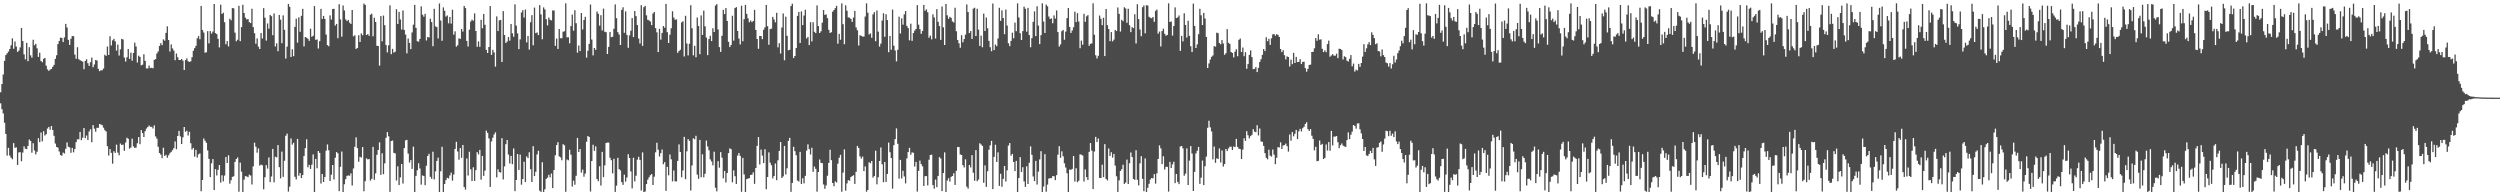 <?xml version="1.0" encoding="UTF-8"?>
<svg xmlns="http://www.w3.org/2000/svg" width="1920" height="150">
  <path d="M0 70.861h1v8.503H0zM1 64.584h1v19.306H1zM2 57.165h1v29.943H2zM3 46.727h1v47.592H3zM4 42.303h1v60.572H4zM5 40.982h1v78.524H5zM6 39.567h1v73.977H6zM7 37.631h1v81.847H7zM8 34.826h1v86.335H8zM9 29.421h1v92.896H9zM10 37.450h1v72.459H10zM11 31.866h1v81.642H11zM12 35.738h1v77.423H12zM13 39.822h1v86.865H13zM14 38.867h1v78.241H14zM15 36.417h1v80.400H15zM16 21.497h1v102.378H16zM17 31.496h1v85.678H17zM18 41.770h1v70.677H18zM19 45.590h1v68.696H19zM20 32.940h1v81.576H20zM21 46.994h1v65.093H21zM22 36.264h1v70.889H22zM23 42.496h1v65.718H23zM24 44.245h1v73.035H24zM25 30.523h1v79.458H25zM26 34.788h1v80.747H26zM27 33.669h1v84.908H27zM28 37.140h1v79.367H28zM29 43.656h1v62.500H29zM30 40.511h1v68.633H30zM31 46.830h1v54.978H31zM32 47.806h1v60.760H32zM33 45.176h1v55.604H33zM34 44.474h1v59.610H34zM35 50.441h1v52.626H35zM36 53.310h1v45.410H36zM37 54.441h1v43.059H37zM38 53.471h1v46.110H38zM39 52.922h1v43.833H39zM40 51.346h1v48.495H40zM41 49.840h1v54.443H41zM42 45.202h1v65.051H42zM43 42.444h1v70.387H43zM44 33.822h1v79.598H44zM45 31.443h1v84.895H45zM46 28.890h1v90.207H46zM47 29.128h1v90.453H47zM48 32.329h1v84.853H48zM49 28.728h1v89.175H49zM50 18.325h1v95.929H50zM51 21.110h1v88.265H51zM52 30.624h1v82.053H52zM53 34.500h1v78.723H53zM54 29.809h1v87.527H54zM55 27.690h1v85.898H55zM56 27.814h1v89.172H56zM57 41.992h1v72.503H57zM58 45.157h1v63.990H58zM59 36.274h1v70.710H59zM60 45.452h1v61.549H60zM61 46.254h1v55.055H61zM62 46.799h1v60.852H62zM63 47.380h1v58.421H63zM64 53.147h1v45.217H64zM65 46.794h1v59.274H65zM66 45.501h1v58.610H66zM67 48.599h1v58.937H67zM68 50.614h1v50.400H68zM69 47.771h1v51.530H69zM70 44.167h1v65.075H70zM71 51.654h1v44.401H71zM72 49.515h1v49.301H72zM73 46.074h1v55.114H73zM74 46.507h1v51.656H74zM75 52.817h1v45.403H75zM76 54.618h1v40.593H76zM77 53.973h1v41.664H77zM78 53.968h1v42.181H78zM79 52.643h1v45.428H79zM80 42.022h1v57.985H80zM81 42.904h1v58.057H81zM82 35.698h1v76.591H82zM83 42.247h1v77.201H83zM84 27.854h1v86.605H84zM85 34.926h1v82.496H85zM86 30.989h1v94.710H86zM87 29.814h1v86.334H87zM88 31.776h1v85.665H88zM89 38.878h1v72.215H89zM90 34.255h1v82.927H90zM91 42.625h1v76.638H91zM92 37.903h1v72.332H92zM93 29.871h1v81.464H93zM94 30.284h1v80.770H94zM95 44.166h1v71.648H95zM96 47.246h1v62.204H96zM97 43.973h1v61.802H97zM98 37.657h1v68.954H98zM99 45.228h1v68.946H99zM100 40.457h1v72.860H100zM101 46.585h1v59.924H101zM102 40.651h1v71.770H102zM103 32.767h1v80.913H103zM104 35.675h1v77.638H104zM105 47.953h1v62.099H105zM106 42.746h1v62.529H106zM107 43.744h1v66.986H107zM108 50.155h1v49.778H108zM109 49.642h1v52.590H109zM110 41.672h1v63.588H110zM111 46.731h1v54.039H111zM112 52.539h1v46.187H112zM113 52.604h1v44.977H113zM114 50.351h1v46.053H114zM115 52.271h1v45.049H115zM116 52.006h1v45.421H116zM117 52.427h1v46.305H117zM118 45.969h1v50.357H118zM119 45.400h1v59.335H119zM120 41.077h1v65.407H120zM121 39.454h1v73.266H121zM122 35.287h1v82.239H122zM123 33.190h1v85.524H123zM124 34.638h1v86.882H124zM125 30.270h1v83.192H125zM126 31.231h1v88.534H126zM127 25.223h1v93.683H127zM128 20.214h1v100.911H128zM129 30.704h1v88.615H129zM130 39.574h1v78.117H130zM131 34.116h1v82.500H131zM132 37.176h1v78.193H132zM133 38.834h1v74.969H133zM134 46.233h1v62.416H134zM135 41.047h1v73.520H135zM136 43.950h1v60.497H136zM137 46.101h1v54.467H137zM138 46.091h1v58.639H138zM139 45.301h1v65.291H139zM140 46.593h1v58.881H140zM141 53.777h1v43.767H141zM142 46.125h1v55.035H142zM143 44.778h1v55.614H143zM144 46.983h1v57.133H144zM145 47.541h1v53.697H145zM146 47.090h1v62.933H146zM147 43.937h1v70.883H147zM148 38.995h1v74.583H148zM149 36.963h1v83.342H149zM150 35.220h1v79.896H150zM151 29.423h1v91.588H151zM152 27.740h1v90.771H152zM153 30.136h1v87.687H153zM154 4.576h1v142.339H154zM155 23.003h1v115.259H155zM156 24.960h1v81.410H156zM157 40.456h1v67.623H157zM158 40.159h1v69.505H158zM159 23.905h1v91.608H159zM160 33.351h1v88.670H160zM161 23.868h1v112.119H161zM162 25.794h1v99.621H162zM163 24.290h1v97.860H163zM164 3.072h1v142.916H164zM165 25.422h1v104.452H165zM166 26.167h1v108.595H166zM167 29.795h1v100.630H167zM168 36.397h1v90.338H168zM169 3.571h1v136.676H169zM170 10.683h1v123.930H170zM171 9.787h1v129.489H171zM172 17.030h1v117.807H172zM173 34.010h1v86.640H173zM174 31.606h1v93.593H174zM175 35.646h1v83.629H175zM176 14.410h1v126.638H176zM177 15.564h1v122.858H177zM178 6.189h1v129.638H178zM179 6.395h1v128.972H179zM180 25.080h1v99.281H180zM181 31.680h1v90.416H181zM182 30.510h1v90.437H182zM183 4.465h1v142.787H183zM184 31.611h1v93.249H184zM185 20.847h1v110.969H185zM186 3.708h1v143.741H186zM187 9.982h1v127.969H187zM188 13.554h1v121.715H188zM189 14.971h1v120.580H189zM190 14.638h1v121.395H190zM191 17.003h1v117.147H191zM192 17.705h1v117.115H192zM193 6.704h1v134.943H193zM194 20.845h1v106.888H194zM195 25.511h1v84.085H195zM196 33.574h1v79.111H196zM197 29.474h1v87.770H197zM198 35.775h1v78.265H198zM199 37.626h1v89.552H199zM200 25.388h1v101.038H200zM201 29.602h1v97.331H201zM202 6.226h1v139.164H202zM203 13.586h1v122.538H203zM204 31.201h1v95.600H204zM205 18.036h1v111.450H205zM206 22.000h1v98.950H206zM207 11.453h1v128.404H207zM208 12.420h1v123.123H208zM209 27.036h1v87.327H209zM210 10.333h1v129.682H210zM211 35.669h1v84.693H211zM212 33.261h1v87.643H212zM213 39.333h1v72.075H213zM214 11.472h1v116.951H214zM215 15.108h1v121.888H215zM216 33.190h1v83.227H216zM217 11.812h1v124.016H217zM218 22.901h1v100.518H218zM219 44.963h1v59.347H219zM220 35.831h1v66.807H220zM221 3.012h1v144.152H221zM222 5.230h1v138.121H222zM223 43.782h1v62.553H223zM224 37.821h1v73.238H224zM225 43.137h1v66.488H225zM226 20.646h1v115.088H226zM227 14.330h1v123.472H227zM228 32.764h1v73.934H228zM229 13.307h1v121.660H229zM230 24.426h1v108.497H230zM231 12.155h1v124.561H231zM232 6.742h1v127.696H232zM233 35.616h1v84.260H233zM234 28.403h1v85.366H234zM235 28.912h1v78.083H235zM236 29.801h1v98.705H236zM237 31.370h1v95.269H237zM238 21.997h1v107.734H238zM239 28.287h1v98.241H239zM240 27.426h1v91.142H240zM241 4.682h1v142.754H241zM242 30.592h1v91.461H242zM243 30.287h1v98.953H243zM244 37.262h1v78.687H244zM245 31.615h1v85.844H245zM246 6.789h1v134.140H246zM247 14.535h1v119.086H247zM248 12.237h1v127.560H248zM249 14.550h1v121.424H249zM250 26.501h1v89.232H250zM251 34.649h1v76.303H251zM252 35.517h1v79.907H252zM253 11.823h1v127.165H253zM254 14.989h1v119.156H254zM255 6.897h1v119.821H255zM256 6.751h1v131.077H256zM257 19.620h1v101.536H257zM258 18.365h1v98.404H258zM259 29.337h1v88.413H259zM260 3.250h1v143.542H260zM261 14.894h1v113.217H261zM262 28.175h1v88.226H262zM263 4.187h1v143.264H263zM264 8.029h1v133.481H264zM265 14.903h1v122.658H265zM266 16.165h1v118.894H266zM267 15.317h1v119.394H267zM268 17.367h1v117.596H268zM269 18.394h1v114.746H269zM270 7.701h1v134.803H270zM271 27.888h1v101.513H271zM272 27.100h1v85.647H272zM273 37.606h1v67.880H273zM274 36.815h1v76.934H274zM275 27.068h1v97.151H275zM276 32.196h1v88.242H276zM277 25.630h1v95.357H277zM278 27.108h1v85.831H278zM279 2.760h1v144.122H279zM280 3.798h1v135.372H280zM281 26.897h1v94.765H281zM282 26.172h1v96.296H282zM283 27.522h1v94.648H283zM284 11.324h1v127.389H284zM285 10.570h1v126.817H285zM286 27.869h1v84.940H286zM287 13.589h1v124.488H287zM288 16.884h1v116.307H288zM289 35.181h1v83.726H289zM290 35.305h1v79.888H290zM291 50.427h1v58.894H291zM292 12.359h1v121.917H292zM293 31.742h1v86.033H293zM294 11.932h1v121.871H294zM295 19.364h1v106.107H295zM296 34.616h1v71.219H296zM297 40.259h1v61.239H297zM298 34.819h1v69.890H298zM299 4.084h1v143.246H299zM300 41.649h1v66.702H300zM301 37.534h1v70.382H301zM302 40.402h1v76.993H302zM303 39.695h1v78.111H303zM304 7.064h1v131.579H304zM305 18.455h1v109.304H305zM306 9.102h1v133.005H306zM307 14.962h1v121.295H307zM308 22.657h1v103.281H308zM309 8.046h1v132.932H309zM310 22.973h1v90.808H310zM311 26.547h1v81.301H311zM312 40.948h1v66.456H312zM313 29.577h1v88.364H313zM314 32.941h1v91.933H314zM315 37.716h1v85.205H315zM316 24.919h1v104.756H316zM317 18.942h1v93.721H317zM318 3.731h1v143.710H318zM319 21.380h1v113.664H319zM320 31.618h1v99.157H320zM321 32.019h1v93.304H321zM322 29.889h1v99.497H322zM323 4.844h1v136.922H323zM324 11.293h1v123.429H324zM325 12.802h1v122.403H325zM326 10.602h1v131.641H326zM327 31.095h1v96.187H327zM328 28.434h1v91.387H328zM329 28.825h1v89.298H329zM330 14.358h1v121.445H330zM331 16.967h1v120.376H331zM332 35.459h1v81.047H332zM333 6.742h1v131.068H333zM334 20.264h1v111.370H334zM335 20.853h1v102.736H335zM336 29.542h1v91.503H336zM337 2.655h1v144.796H337zM338 15.781h1v115.783H338zM339 31.328h1v81.434H339zM340 5.699h1v141.752H340zM341 8.221h1v133.100H341zM342 12.745h1v125.550H342zM343 11.869h1v124.670H343zM344 17.916h1v119.122H344zM345 13.030h1v121.691H345zM346 18.112h1v114.434H346zM347 7.484h1v131.288H347zM348 26.584h1v107.465H348zM349 24.075h1v90.304H349zM350 35.820h1v73.079H350zM351 34.739h1v81.581H351zM352 29.428h1v93.219H352zM353 29.904h1v83.801H353zM354 22.286h1v98.893H354zM355 24.232h1v87.143H355zM356 4.538h1v139.131H356zM357 6.189h1v139.418H357zM358 31.442h1v90.265H358zM359 35.709h1v99.106H359zM360 22.802h1v93.719H360zM361 16.517h1v113.460H361zM362 15.115h1v123.921H362zM363 15.943h1v112.540H363zM364 10.307h1v128.665H364zM365 23.815h1v106.869H365zM366 35.963h1v80.856H366zM367 31.782h1v86.812H367zM368 35.948h1v79.199H368zM369 15.195h1v122.774H369zM370 21.726h1v98.007H370zM371 10.682h1v124.398H371zM372 18.993h1v112.023H372zM373 38.300h1v62.039H373zM374 40.702h1v61.325H374zM375 36.085h1v70.223H375zM376 4.672h1v138.915H376zM377 42.155h1v66.431H377zM378 38.222h1v67.560H378zM379 40.217h1v63.040H379zM380 51.153h1v50.551H380zM381 12.572h1v123.680H381zM382 23.868h1v106.172H382zM383 15.612h1v116.589H383zM384 15.287h1v117.230H384zM385 47.600h1v58.548H385zM386 8.566h1v129.254H386zM387 26.907h1v100.903H387zM388 32.986h1v77.768H388zM389 31.903h1v75.623H389zM390 28.454h1v90.209H390zM391 31.212h1v94.317H391zM392 18.416h1v101.352H392zM393 25.589h1v100.494H393zM394 28.272h1v85.741H394zM395 3.322h1v143.481H395zM396 19.686h1v118.548H396zM397 25.631h1v92.634H397zM398 37.745h1v92.778H398zM399 30.263h1v88.472H399zM400 9.555h1v132.250H400zM401 7.783h1v129.758H401zM402 13.482h1v110.727H402zM403 7.305h1v132.500H403zM404 32.549h1v87.579H404zM405 27.618h1v93.786H405zM406 38.113h1v78.852H406zM407 17.119h1v112.852H407zM408 11.626h1v128.222H408zM409 34.748h1v77.509H409zM410 5.863h1v129.346H410zM411 25.448h1v106.489H411zM412 24.927h1v93.691H412zM413 26.950h1v88.874H413zM414 3.919h1v142.497H414zM415 11.081h1v136.336H415zM416 30.136h1v94.507H416zM417 5.705h1v141.746H417zM418 7.282h1v138.074H418zM419 14.766h1v122.665H419zM420 19.493h1v116.887H420zM421 13.452h1v120.809H421zM422 15.201h1v121.063H422zM423 15.674h1v117.573H423zM424 7.994h1v136.500H424zM425 8.072h1v122.510H425zM426 35.229h1v83.998H426zM427 29.660h1v81.754H427zM428 37.572h1v71.656H428zM429 22.319h1v97.809H429zM430 29.329h1v91.565H430zM431 29.391h1v93.708H431zM432 24.373h1v86.356H432zM433 24.026h1v87.602H433zM434 2.576h1v144.734H434zM435 28.673h1v93.867H435zM436 28.604h1v94.510H436zM437 33.277h1v81.698H437zM438 20.021h1v98.820H438zM439 11.189h1v132.111H439zM440 23.580h1v115.177H440zM441 7.822h1v134.064H441zM442 17.800h1v117.219H442zM443 40.456h1v65.459H443zM444 34.951h1v81.797H444zM445 39.221h1v75.285H445zM446 10.009h1v122.560H446zM447 22.615h1v107.628H447zM448 15.336h1v120.351H448zM449 12.889h1v120.393H449zM450 44.264h1v64.610H450zM451 38.971h1v65.503H451zM452 33.676h1v71.529H452zM453 3.456h1v143.628H453zM454 30.356h1v93.342H454zM455 42.564h1v68.610H455zM456 36.874h1v79.009H456zM457 38.308h1v74.150H457zM458 8.806h1v128.722H458zM459 10.568h1v128.592H459zM460 19.720h1v107.996H460zM461 11.669h1v130.833H461zM462 23.387h1v93.264H462zM463 6.603h1v129.413H463zM464 24.348h1v102.609H464zM465 24.721h1v85.116H465zM466 41.494h1v67.953H466zM467 36.007h1v73.529H467zM468 24.597h1v96.542H468zM469 28.575h1v94.456H469zM470 28.217h1v104.977H470zM471 22.074h1v99.894H471zM472 3.388h1v144.005H472zM473 13.955h1v128.627H473zM474 24.672h1v96.553H474zM475 26.504h1v103.384H475zM476 34.543h1v96.323H476zM477 7.603h1v132.251H477zM478 5.574h1v136.379H478zM479 25.211h1v108.953H479zM480 8.747h1v130.701H480zM481 26.772h1v109.555H481zM482 36.686h1v81.757H482zM483 27.166h1v94.162H483zM484 23.628h1v108.020H484zM485 13.865h1v130.845H485zM486 28.474h1v92.689H486zM487 8.449h1v130.891H487zM488 12.412h1v122.569H488zM489 19.257h1v103.378H489zM490 29.602h1v90.839H490zM491 33.388h1v89.436H491zM492 3.988h1v142.355H492zM493 35.237h1v81.823H493zM494 5.524h1v141.928H494zM495 4.498h1v142.546H495zM496 11.782h1v129.606H496zM497 15.189h1v122.795H497zM498 15.665h1v120.543H498zM499 16.581h1v117.979H499zM500 19.305h1v114.361H500zM501 10.393h1v131.684H501zM502 9.188h1v126.532H502zM503 21.601h1v95.373H503zM504 24.806h1v84.825H504zM505 39.967h1v75.011H505zM506 22.103h1v98.132H506zM507 30.398h1v87.282H507zM508 25.304h1v89.561H508zM509 20.018h1v106.147H509zM510 21.280h1v103.229H510zM511 2.966h1v143.642H511zM512 24.704h1v103.466H512zM513 33.001h1v101.634H513zM514 26.649h1v91.974H514zM515 21.714h1v100.666H515zM516 8.668h1v130.635H516zM517 13.516h1v117.383H517zM518 15.193h1v124.028H518zM519 14.833h1v124.552H519zM520 40.538h1v83.068H520zM521 39.162h1v71.760H521zM522 38.264h1v78.477H522zM523 17.222h1v118.917H523zM524 16.309h1v114.608H524zM525 43.342h1v61.748H525zM526 12.145h1v125.464H526zM527 33.363h1v82.884H527zM528 42.527h1v64.288H528zM529 33.574h1v74.611H529zM530 3.978h1v142.374H530zM531 21.706h1v105.371H531zM532 42.490h1v63.728H532zM533 35.196h1v71.803H533zM534 43.962h1v60.348H534zM535 13.429h1v120.650H535zM536 20.034h1v117.287H536zM537 41.649h1v65.799H537zM538 11.844h1v124.307H538zM539 26.813h1v91.698H539zM540 8.125h1v128.056H540zM541 20.209h1v113.224H541zM542 28.832h1v79.108H542zM543 42.348h1v70.159H543zM544 30.028h1v85.370H544zM545 27.505h1v94.932H545zM546 31.527h1v92.486H546zM547 21.714h1v105.252H547zM548 24.570h1v91.897H548zM549 4.243h1v139.929H549zM550 3.162h1v143.769H550zM551 22.620h1v101.172H551zM552 36.173h1v92.585H552zM553 39.855h1v76.982H553zM554 27.520h1v93.547H554zM555 7.538h1v129.437H555zM556 10.822h1v120.481H556zM557 6.143h1v133.982H557zM558 16.053h1v116.843H558zM559 32.128h1v85.470H559zM560 36.137h1v77.833H560zM561 34.489h1v80.102H561zM562 12.069h1v127.973H562zM563 31.247h1v99.622H563zM564 6.175h1v129.168H564zM565 5.473h1v135.804H565zM566 23.782h1v95.705H566zM567 29.627h1v87.856H567zM568 34.087h1v85.636H568zM569 4.352h1v142.947H569zM570 31.706h1v89.542H570zM571 14.725h1v119.202H571zM572 3.728h1v143.723H572zM573 10.641h1v126.875H573zM574 14.075h1v123.111H574zM575 17.089h1v119.678H575zM576 15.761h1v118.637H576zM577 17.064h1v117.073H577zM578 16.142h1v116.283H578zM579 7.550h1v133.651H579zM580 23.015h1v106.032H580zM581 29.947h1v82.063H581zM582 37.465h1v67.815H582zM583 27.572h1v98.760H583zM584 27.645h1v87.265H584zM585 30.049h1v89.470H585zM586 22.840h1v102.373H586zM587 21.012h1v93.620H587zM588 3.809h1v141.524H588zM589 20.111h1v115.820H589zM590 34.349h1v82.685H590zM591 22.371h1v102.570H591zM592 21.951h1v104.990H592zM593 12.940h1v124.091H593zM594 14.939h1v120.232H594zM595 17.156h1v108.453H595zM596 9.839h1v128.541H596zM597 36.369h1v86.776H597zM598 33.173h1v82.736H598zM599 41.093h1v67.961H599zM600 21.139h1v115.582H600zM601 10.326h1v125.157H601zM602 46.276h1v65.780H602zM603 12.792h1v121.209H603zM604 27.518h1v101.732H604zM605 38.623h1v69.542H605zM606 38.259h1v67.609H606zM607 4.646h1v142.682H607zM608 2.808h1v137.697H608zM609 44.599h1v68.120H609zM610 42.996h1v73.141H610zM611 36.877h1v82.379H611zM612 12.195h1v126.430H612zM613 9.164h1v130.270H613zM614 33.025h1v83.624H614zM615 8.740h1v132.571H615zM616 19.303h1v117.590H616zM617 11.916h1v128.892H617zM618 7.465h1v127.596H618zM619 29.522h1v86.141H619zM620 28.353h1v82.481H620zM621 34.674h1v79.867H621zM622 17.028h1v101.669H622zM623 31.780h1v81.714H623zM624 17.107h1v114.865H624zM625 24.435h1v103.460H625zM626 25.452h1v104.258H626zM627 4.121h1v143.068H627zM628 20.019h1v112.085H628zM629 25.329h1v97.204H629zM630 24.038h1v100.972H630zM631 17.430h1v107.916H631zM632 7.678h1v133.979H632zM633 11.416h1v133.597H633zM634 11.053h1v131.342H634zM635 13.941h1v121.019H635zM636 22.896h1v102.228H636zM637 25.303h1v89.670H637zM638 24.714h1v98.289H638zM639 8.940h1v131.628H639zM640 7.743h1v135.288H640zM641 6.239h1v133.076H641zM642 4.469h1v135.727H642zM643 33.549h1v92.127H643zM644 26.011h1v95.148H644zM645 30.523h1v88.351H645zM646 2.604h1v144.666H646zM647 18.587h1v113.995H647zM648 33.941h1v80.780H648zM649 4.106h1v142.337H649zM650 8.228h1v132.640H650zM651 13.359h1v124.966H651zM652 13.573h1v125.211H652zM653 14.594h1v121.369H653zM654 16.803h1v118.402H654zM655 13.448h1v121.130H655zM656 8.349h1v132.914H656zM657 21.019h1v110.915H657zM658 23.258h1v88.824H658zM659 34.985h1v78.703H659zM660 27.053h1v93.067H660zM661 27.559h1v94.206H661zM662 28.106h1v92.148H662zM663 28.069h1v103.373H663zM664 12.723h1v115.070H664zM665 2.549h1v144.687H665zM666 9.751h1v136.154H666zM667 26.452h1v98.212H667zM668 25.663h1v99.715H668zM669 28.973h1v94.662H669zM670 11.036h1v125.409H670zM671 9.384h1v125.813H671zM672 31.648h1v84.101H672zM673 8.051h1v133.508H673zM674 24.310h1v111.848H674zM675 35.779h1v87.874H675zM676 33.504h1v79.768H676zM677 15.770h1v110.402H677zM678 10.178h1v129.786H678zM679 28.251h1v96.186H679zM680 10.888h1v128.833H680zM681 15.410h1v118.182H681zM682 40.077h1v69.462H682zM683 27.609h1v89.260H683zM684 38.214h1v83.140H684zM685 7.351h1v137.555H685zM686 35.081h1v76.430H686zM687 38.778h1v68.059H687zM688 47.176h1v51.422H688zM689 38.266h1v72.185H689zM690 12.826h1v124.401H690zM691 25.719h1v97.058H691zM692 14.105h1v122.952H692zM693 18.938h1v112.252H693zM694 11.017h1v124.527H694zM695 8.428h1v132.432H695zM696 19.881h1v101.703H696zM697 21.552h1v95.214H697zM698 30.987h1v82.590H698zM699 18.158h1v100.682H699zM700 31.391h1v85.617H700zM701 25.391h1v91.962H701zM702 23.527h1v104.369H702zM703 22.273h1v102.103H703zM704 3.934h1v143.209H704zM705 18.938h1v112.344H705zM706 22.436h1v100.884H706zM707 25.954h1v100.098H707zM708 23.805h1v103.913H708zM709 3.784h1v139.048H709zM710 8.264h1v127.079H710zM711 7.224h1v127.978H711zM712 9.434h1v132.952H712zM713 28.999h1v93.668H713zM714 27.353h1v91.685H714zM715 30.190h1v88.603H715zM716 11.004h1v131.117H716zM717 13.409h1v131.473H717zM718 29.594h1v108.330H718zM719 7.030h1v136.679H719zM720 16.763h1v118.375H720zM721 20.012h1v100.641H721zM722 30.602h1v91.136H722zM723 4.979h1v141.809H723zM724 21.011h1v111.903H724zM725 34.572h1v82.489H725zM726 2.998h1v144.453H726zM727 11.778h1v126.857H727zM728 14.434h1v122.414H728zM729 12.886h1v126.570H729zM730 13.744h1v122.087H730zM731 16.461h1v118.706H731zM732 17.235h1v115.821H732zM733 5.957h1v136.053H733zM734 23.999h1v107.185H734zM735 30.671h1v82.207H735zM736 33.280h1v79.670H736zM737 36.675h1v81.957H737zM738 27.041h1v91.982H738zM739 32.455h1v94.344H739zM740 30.012h1v98.603H740zM741 26.572h1v95.820H741zM742 3.430h1v139.948H742zM743 9.279h1v135.624H743zM744 25.409h1v101.304H744zM745 23.850h1v104.758H745zM746 29.881h1v89.262H746zM747 6.634h1v126.024H747zM748 5.919h1v132.931H748zM749 27.645h1v87.681H749zM750 6.712h1v132.425H750zM751 22.731h1v115.164H751zM752 35.270h1v74.754H752zM753 27.329h1v83.637H753zM754 36.313h1v75.740H754zM755 10.465h1v129.941H755zM756 23.821h1v103.185H756zM757 13.462h1v130.043H757zM758 21.694h1v109.827H758zM759 31.379h1v83.600H759zM760 36.273h1v75.360H760zM761 39.344h1v68.843H761zM762 2.706h1v142.556H762zM763 38.452h1v82.003H763zM764 34.189h1v76.978H764zM765 35.488h1v88.874H765zM766 29.564h1v87.412H766zM767 5.999h1v136.738H767zM768 16.045h1v117.450H768zM769 7.923h1v135.526H769zM770 13.841h1v123.553H770zM771 26.255h1v101.242H771zM772 7.329h1v132.082H772zM773 19.627h1v111.210H773zM774 33.239h1v78.575H774zM775 35.418h1v74.473H775zM776 31.393h1v88.174H776zM777 25.094h1v93.129H777zM778 29.384h1v95.022H778zM779 17.367h1v114.051H779zM780 23.949h1v99.598H780zM781 2.549h1v144.900H781zM782 13.414h1v123.304H782zM783 25.491h1v95.200H783zM784 30.726h1v101.300H784zM785 23.907h1v104.505H785zM786 5.056h1v134.261H786zM787 6.708h1v136.810H787zM788 24.302h1v103.457H788zM789 6.053h1v135.277H789zM790 26.951h1v98.008H790zM791 36.288h1v76.162H791zM792 29.288h1v89.631H792zM793 16.809h1v118.691H793zM794 8.741h1v130.337H794zM795 27.746h1v95.788H795zM796 4.815h1v136.896H796zM797 19.654h1v112.191H797zM798 33.892h1v88.521H798zM799 26.971h1v89.160H799zM800 2.550h1v144.899H800zM801 16.544h1v126.739H801zM802 25.354h1v93.013H802zM803 3.491h1v143.735H803zM804 4.805h1v136.976H804zM805 12.715h1v124.464H805zM806 14.617h1v122.175H806zM807 14.131h1v122.721H807zM808 17.859h1v117.352H808zM809 11.812h1v123.546H809zM810 14.304h1v124.023H810zM811 8.026h1v126.456H811zM812 24.630h1v94.145H812zM813 35.736h1v76.554H813zM814 34.121h1v87.075H814zM815 23.951h1v92.250H815zM816 23.010h1v97.046H816zM817 30.510h1v94.918H817zM818 24.246h1v104.398H818zM819 13.931h1v119.138H819zM820 6.163h1v141.285H820zM821 20.671h1v109.561H821zM822 25.295h1v105.109H822zM823 23.417h1v106.263H823zM824 20.937h1v98.846H824zM825 8.972h1v130.465H825zM826 16.967h1v112.261H826zM827 10.155h1v129.780H827zM828 16.552h1v122.252H828zM829 37.033h1v81.502H829zM830 31.189h1v87.667H830zM831 34.349h1v85.106H831zM832 10.606h1v128.828H832zM833 16.761h1v113.327H833zM834 12.519h1v123.541H834zM835 11.604h1v126.624H835zM836 35.190h1v81.460H836zM837 33.614h1v76.284H837zM838 33.307h1v82.381H838zM839 2.551h1v142.636H839zM840 26.673h1v89.717H840zM841 42.428h1v62.666H841zM842 44.900h1v64.222H842zM843 42.871h1v63.542H843zM844 11.913h1v124.739H844zM845 14.407h1v122.349H845zM846 19.309h1v107.137H846zM847 13.619h1v122.439H847zM848 43.071h1v67.627H848zM849 6.890h1v130.536H849zM850 19.361h1v119.234H850zM851 22.271h1v91.734H851zM852 31.666h1v88.097H852zM853 24.634h1v92.294H853zM854 31.722h1v89.293H854zM855 30.438h1v87.761H855zM856 22.965h1v104.192H856zM857 23.857h1v111.507H857zM858 5.755h1v141.634H858zM859 10.650h1v127.901H859zM860 24.236h1v107.101H860zM861 15.182h1v114.785H861zM862 16.289h1v110.218H862zM863 5.569h1v135.709H863zM864 6.515h1v133.711H864zM865 17.493h1v105.063H865zM866 6.723h1v134.603H866zM867 19.370h1v105.989H867zM868 24.700h1v92.403H868zM869 20.855h1v99.783H869zM870 21.604h1v115.817H870zM871 10.961h1v127.198H871zM872 33.376h1v82.001H872zM873 3.211h1v134.851H873zM874 14.631h1v127.766H874zM875 22.667h1v102.841H875zM876 27.845h1v92.092H876zM877 5.546h1v131.829H877zM878 4.274h1v142.585H878zM879 25.542h1v96.099H879zM880 3.935h1v143.515H880zM881 4.286h1v139.922H881zM882 12.883h1v128.298H882zM883 13.698h1v124.169H883zM884 14.030h1v122.681H884zM885 13.053h1v123.929H885zM886 16.733h1v116.992H886zM887 8.334h1v132.672H887zM888 7.333h1v125.798H888zM889 25.869h1v96.190H889zM890 24.240h1v87.421H890zM891 35.660h1v78.294H891zM892 23.868h1v102.193H892zM893 22.039h1v97.960H893zM894 25.887h1v104.297H894zM895 27.512h1v100.582H895zM896 26.759h1v101.397H896zM897 2.552h1v144.622H897zM898 16.886h1v107.370H898zM899 16.502h1v112.571H899zM900 27.340h1v98.898H900zM901 19.962h1v104.254H901zM902 5.674h1v134.977H902zM903 13.895h1v119.758H903zM904 13.287h1v126.444H904zM905 11.897h1v129.502H905zM906 39.062h1v73.466H906zM907 27.534h1v84.588H907zM908 31.791h1v82.203H908zM909 10.200h1v124.788H909zM910 19.170h1v114.203H910zM911 28.822h1v85.130H911zM912 15.923h1v126.170H912zM913 27.541h1v95.815H913zM914 35.501h1v76.655H914zM915 40.007h1v77.883H915zM916 2.807h1v143.898H916zM917 19.933h1v112.065H917zM918 36.855h1v81.004H918zM919 34.080h1v81.675H919zM920 26.245h1v86.603H920zM921 6.744h1v134.490H921zM922 11.715h1v124.720H922zM923 19.269h1v104.056H923zM924 9.900h1v132.216H924zM925 14.251h1v113.392H925zM926 28.387h1v91.894H926zM927 52.211h1v45.923H927zM928 48.687h1v44.046H928zM929 45.740h1v52.035H929zM930 43.630h1v57.354H930zM931 42.592h1v79.831H931zM932 35.445h1v77.097H932zM933 35.844h1v89.201H933zM934 25.098h1v96.525H934zM935 25.501h1v96.599H935zM936 33.090h1v80.925H936zM937 34.048h1v90.704H937zM938 30.763h1v84.816H938zM939 33.434h1v94.518H939zM940 42.075h1v83.929H940zM941 40.880h1v73.533H941zM942 22.355h1v93.674H942zM943 32.893h1v81.117H943zM944 33.741h1v78.884H944zM945 39.919h1v72.758H945zM946 40.658h1v74.550H946zM947 44.067h1v68.398H947zM948 39.615h1v73.396H948zM949 37.785h1v68.840H949zM950 43.200h1v69.652H950zM951 30.545h1v83.671H951zM952 29.612h1v84.927H952zM953 39.954h1v82.231H953zM954 36.527h1v78.387H954zM955 43.181h1v63.026H955zM956 40.073h1v68.162H956zM957 52.852h1v47.919H957zM958 49.187h1v54.722H958zM959 42.147h1v64.118H959zM960 38.698h1v65.874H960zM961 43.876h1v59.670H961zM962 53.168h1v46.071H962zM963 52.872h1v48.309H963zM964 51.489h1v50.062H964zM965 55.350h1v40.815H965zM966 52.130h1v51.888H966zM967 47.574h1v51.137H967zM968 45.454h1v63.175H968zM969 42.064h1v66.898H969zM970 37.653h1v74.348H970zM971 39.226h1v78.388H971zM972 28.600h1v92.612H972zM973 31.657h1v90.708H973zM974 29.830h1v85.191H974zM975 34.435h1v85.082H975zM976 29.429h1v90.859H976zM977 26.401h1v88.452H977zM978 26.183h1v92.577H978zM979 27.431h1v98.663H979zM980 26.247h1v94.893H980zM981 26.755h1v86.278H981zM982 28.348h1v84.889H982zM983 37.648h1v71.646H983zM984 40.053h1v74.358H984zM985 38.565h1v73.134H985zM986 42.381h1v69.100H986zM987 45.615h1v64.664H987zM988 43.339h1v68.924H988zM989 43.756h1v72.675H989zM990 51.120h1v52.218H990zM991 45.750h1v62.356H991zM992 49.317h1v52.105H992zM993 40.612h1v64.071H993zM994 48.395h1v54.358H994zM995 43.655h1v56.118H995zM996 47.668h1v59.162H996zM997 47.521h1v53.405H997zM998 45.415h1v53.548H998zM999 49.214h1v51.687H999zM1000 47.533h1v50.904H1000zM1001 47.390h1v50.007H1001zM1002 52.332h1v42.852H1002zM1003 55.048h1v38.856H1003zM1004 52.896h1v46.314H1004zM1005 49.871h1v50.675H1005zM1006 49.627h1v49.535H1006zM1007 39.913h1v64.313H1007zM1008 39.772h1v66.890H1008zM1009 37.085h1v78.410H1009zM1010 29.181h1v83.554H1010zM1011 31.294h1v92.530H1011zM1012 26.374h1v97.147H1012zM1013 30.440h1v77.477H1013zM1014 30.215h1v81.082H1014zM1015 37.485h1v72.988H1015zM1016 39.962h1v82.222H1016zM1017 38.669h1v82.600H1017zM1018 40.105h1v70.844H1018zM1019 33.919h1v81.765H1019zM1020 31.207h1v77.885H1020zM1021 43.520h1v72.267H1021zM1022 42.586h1v57.975H1022zM1023 41.561h1v70.141H1023zM1024 42.748h1v62.163H1024zM1025 42.767h1v62.136H1025zM1026 41.199h1v63.318H1026zM1027 44.632h1v64.592H1027zM1028 37.395h1v76.414H1028zM1029 37.641h1v73.866H1029zM1030 38.424h1v71.771H1030zM1031 45.677h1v66.170H1031zM1032 43.220h1v69.196H1032zM1033 43.881h1v68.949H1033zM1034 46.607h1v60.965H1034zM1035 47.284h1v54.420H1035zM1036 45.150h1v61.684H1036zM1037 42.308h1v61.168H1037zM1038 50.923h1v50.191H1038zM1039 48.827h1v47.183H1039zM1040 54.984h1v41.750H1040zM1041 53.500h1v45.341H1041zM1042 54.126h1v40.698H1042zM1043 49.061h1v45.634H1043zM1044 51.329h1v47.974H1044zM1045 48.395h1v54.070H1045zM1046 43.491h1v63.249H1046zM1047 33.931h1v81.986H1047zM1048 39.885h1v72.999H1048zM1049 37.123h1v82.245H1049zM1050 34.079h1v85.784H1050zM1051 32.358h1v85.877H1051zM1052 34.605h1v81.283H1052zM1053 24.826h1v92.787H1053zM1054 26.821h1v86.800H1054zM1055 29.271h1v93.157H1055zM1056 33.936h1v93.512H1056zM1057 33.215h1v80.208H1057zM1058 39.158h1v73.863H1058zM1059 39.581h1v70.115H1059zM1060 43.287h1v65.377H1060zM1061 37.996h1v78.612H1061zM1062 42.334h1v68.608H1062zM1063 43.758h1v62.703H1063zM1064 48.005h1v52.449H1064zM1065 48.593h1v52.150H1065zM1066 51.151h1v53.448H1066zM1067 48.434h1v52.012H1067zM1068 52.609h1v51.620H1068zM1069 49.334h1v53.258H1069zM1070 42.808h1v62.435H1070zM1071 48.011h1v52.834H1071zM1072 45.647h1v63.002H1072zM1073 40.876h1v69.824H1073zM1074 38.820h1v69.992H1074zM1075 35.501h1v78.997H1075zM1076 31.251h1v86.321H1076zM1077 33.264h1v88.883H1077zM1078 27.772h1v97.004H1078zM1079 21.376h1v97.663H1079zM1080 7.670h1v133.105H1080zM1081 6.246h1v128.003H1081zM1082 32.414h1v86.415H1082zM1083 30.463h1v77.641H1083zM1084 37.919h1v71.760H1084zM1085 23.124h1v100.089H1085zM1086 34.018h1v89.045H1086zM1087 26.371h1v102.324H1087zM1088 26.706h1v100.531H1088zM1089 24.555h1v90.847H1089zM1090 2.907h1v144.540H1090zM1091 25.576h1v104.773H1091zM1092 31.631h1v95.806H1092zM1093 35.014h1v97.321H1093zM1094 25.862h1v102.596H1094zM1095 2.549h1v141.018H1095zM1096 11.737h1v121.847H1096zM1097 11.993h1v129.411H1097zM1098 12.384h1v128.302H1098zM1099 28.846h1v89.464H1099zM1100 27.613h1v86.222H1100zM1101 29.850h1v88.740H1101zM1102 10.678h1v124.861H1102zM1103 17.990h1v119.698H1103zM1104 13.725h1v124.927H1104zM1105 3.737h1v132.814H1105zM1106 25.206h1v102.420H1106zM1107 23.356h1v98.763H1107zM1108 31.973h1v89.961H1108zM1109 4.047h1v143.313H1109zM1110 20.595h1v113.453H1110zM1111 35.439h1v78.697H1111zM1112 6.093h1v141.355H1112zM1113 9.451h1v132.485H1113zM1114 13.982h1v122.417H1114zM1115 15.796h1v122.656H1115zM1116 12.982h1v120.825H1116zM1117 16.387h1v117.886H1117zM1118 16.733h1v117.016H1118zM1119 7.028h1v135.454H1119zM1120 23.244h1v106.650H1120zM1121 27.648h1v82.579H1121zM1122 35.035h1v75.764H1122zM1123 37.778h1v84.498H1123zM1124 26.372h1v95.292H1124zM1125 33.292h1v81.014H1125zM1126 21.301h1v105.711H1126zM1127 24.733h1v105.285H1127zM1128 3.440h1v142.819H1128zM1129 9.966h1v130.585H1129zM1130 28.741h1v99.592H1130zM1131 20.769h1v113.632H1131zM1132 18.467h1v99.414H1132zM1133 9.222h1v121.721H1133zM1134 10.648h1v125.285H1134zM1135 19.275h1v96.306H1135zM1136 6.713h1v127.653H1136zM1137 21.443h1v110.590H1137zM1138 30.394h1v83.216H1138zM1139 36.576h1v80.957H1139zM1140 42.054h1v73.291H1140zM1141 13.474h1v119.410H1141zM1142 19.414h1v99.469H1142zM1143 10.850h1v124.150H1143zM1144 22.190h1v107.191H1144zM1145 39.841h1v68.776H1145zM1146 47.144h1v56.358H1146zM1147 39.264h1v66.483H1147zM1148 2.725h1v143.760H1148zM1149 40.916h1v64.292H1149zM1150 38.491h1v66.132H1150zM1151 48.161h1v59.452H1151zM1152 47.953h1v52.368H1152zM1153 16.563h1v122.679H1153zM1154 29.126h1v83.848H1154zM1155 15.767h1v123.710H1155zM1156 22.245h1v112.313H1156zM1157 18.069h1v113.879H1157zM1158 6.471h1v128.182H1158zM1159 25.602h1v101.857H1159zM1160 30.214h1v79.581H1160zM1161 31.778h1v78.829H1161zM1162 23.826h1v92.541H1162zM1163 31.677h1v92.933H1163zM1164 22.465h1v99.583H1164zM1165 17.609h1v114.712H1165zM1166 27.827h1v96.123H1166zM1167 2.930h1v143.954H1167zM1168 22.202h1v107.749H1168zM1169 29.117h1v90.916H1169zM1170 32.022h1v89.307H1170zM1171 33.137h1v91.529H1171zM1172 6.049h1v136.384H1172zM1173 8.850h1v128.445H1173zM1174 17.025h1v120.237H1174zM1175 11.208h1v127.339H1175zM1176 29.982h1v86.664H1176zM1177 26.200h1v89.535H1177zM1178 36.720h1v75.850H1178zM1179 14.120h1v126.551H1179zM1180 15.845h1v117.860H1180zM1181 33.360h1v81.455H1181zM1182 6.137h1v129.551H1182zM1183 26.482h1v104.179H1183zM1184 25.665h1v92.564H1184zM1185 28.724h1v87.874H1185zM1186 4.321h1v141.925H1186zM1187 14.690h1v118.269H1187zM1188 34.345h1v84.652H1188zM1189 5.648h1v141.804H1189zM1190 8.855h1v130.787H1190zM1191 15.616h1v120.166H1191zM1192 14.292h1v121.146H1192zM1193 16.963h1v117.038H1193zM1194 15.744h1v118.583H1194zM1195 18.816h1v115.845H1195zM1196 7.765h1v133.095H1196zM1197 21.723h1v110.156H1197zM1198 25.580h1v89.270H1198zM1199 42.637h1v67.772H1199zM1200 35.688h1v73.239H1200zM1201 21.386h1v98.607H1201zM1202 28.059h1v94.376H1202zM1203 29.373h1v91.635H1203zM1204 24.740h1v83.982H1204zM1205 10.604h1v105.357H1205zM1206 2.602h1v144.295H1206zM1207 30.633h1v93.505H1207zM1208 31.110h1v89.157H1208zM1209 27.833h1v93.294H1209zM1210 24.087h1v97.909H1210zM1211 5.323h1v135.967H1211zM1212 22.475h1v99.167H1212zM1213 12.297h1v123.693H1213zM1214 18.884h1v113.190H1214zM1215 30.897h1v79.230H1215zM1216 34.040h1v82.471H1216zM1217 32.621h1v80.691H1217zM1218 14.358h1v125.081H1218zM1219 28.772h1v93.243H1219zM1220 14.068h1v118.996H1220zM1221 16.158h1v116.212H1221zM1222 42.960h1v66.627H1222zM1223 41.314h1v65.433H1223zM1224 33.572h1v71.415H1224zM1225 3.058h1v144.364H1225zM1226 35.733h1v79.946H1226zM1227 40.064h1v74.007H1227zM1228 33.783h1v80.884H1228zM1229 33.125h1v84.825H1229zM1230 10.334h1v131.106H1230zM1231 12.535h1v125.080H1231zM1232 7.422h1v129.437H1232zM1233 9.502h1v130.867H1233zM1234 24.952h1v101.728H1234zM1235 5.666h1v129.357H1235zM1236 21.501h1v106.054H1236zM1237 31.619h1v75.287H1237zM1238 34.030h1v77.949H1238zM1239 27.965h1v90.889H1239zM1240 28.208h1v97.478H1240zM1241 26.446h1v93.004H1241zM1242 25.466h1v102.022H1242zM1243 27.479h1v89.621H1243zM1244 3.819h1v143.346H1244zM1245 18.045h1v124.192H1245zM1246 25.799h1v100.679H1246zM1247 23.299h1v115.903H1247zM1248 31.901h1v91.760H1248zM1249 11.140h1v122.177H1249zM1250 4.081h1v133.439H1250zM1251 22.121h1v89.846H1251zM1252 10.147h1v131.988H1252zM1253 30.037h1v94.043H1253zM1254 28.812h1v83.712H1254zM1255 32.032h1v84.820H1255zM1256 13.398h1v121.789H1256zM1257 15.352h1v119.663H1257zM1258 35.782h1v80.917H1258zM1259 5.930h1v131.789H1259zM1260 17.424h1v111.508H1260zM1261 29.726h1v88.720H1261zM1262 28.426h1v95.945H1262zM1263 5.699h1v140.853H1263zM1264 6.517h1v140.754H1264zM1265 33.787h1v82.802H1265zM1266 4.919h1v142.530H1266zM1267 4.771h1v139.419H1267zM1268 12.563h1v127.392H1268zM1269 13.132h1v123.112H1269zM1270 16.638h1v119.154H1270zM1271 15.802h1v119.350H1271zM1272 17.995h1v118.292H1272zM1273 11.058h1v132.737H1273zM1274 7.071h1v128.841H1274zM1275 34.585h1v83.503H1275zM1276 26.460h1v87.073H1276zM1277 33.354h1v82.212H1277zM1278 24.459h1v96.760H1278zM1279 29.200h1v88.444H1279zM1280 26.782h1v96.001H1280zM1281 21.731h1v96.997H1281zM1282 26.083h1v105.035H1282zM1283 6.161h1v141.102H1283zM1284 26.755h1v100.882H1284zM1285 19.991h1v108.109H1285zM1286 23.823h1v87.947H1286zM1287 19.736h1v102.541H1287zM1288 9.312h1v126.454H1288zM1289 12.120h1v119.047H1289zM1290 12.765h1v123.332H1290zM1291 15.680h1v119.471H1291zM1292 39.834h1v69.239H1292zM1293 29.081h1v85.536H1293zM1294 35.837h1v79.951H1294zM1295 13.619h1v121.467H1295zM1296 17.213h1v117.932H1296zM1297 18.248h1v114.567H1297zM1298 16.723h1v125.269H1298zM1299 36.070h1v73.761H1299zM1300 41.316h1v60.161H1300zM1301 39.602h1v69.444H1301zM1302 2.563h1v143.603H1302zM1303 27.724h1v95.442H1303zM1304 45.746h1v57.393H1304zM1305 40.918h1v64.397H1305zM1306 50.316h1v52.751H1306zM1307 13.537h1v122.470H1307zM1308 18.416h1v113.882H1308zM1309 21.087h1v105.627H1309zM1310 15.195h1v119.420H1310zM1311 31.415h1v75.647H1311zM1312 7.551h1v129.542H1312zM1313 18.633h1v116.527H1313zM1314 28.446h1v83.318H1314zM1315 37.287h1v74.115H1315zM1316 31.530h1v84.176H1316zM1317 23.347h1v96.586H1317zM1318 32.697h1v91.727H1318zM1319 19.374h1v107.465H1319zM1320 24.960h1v93.417H1320zM1321 4.202h1v142.693H1321zM1322 8.213h1v135.997H1322zM1323 24.453h1v99.657H1323zM1324 33.780h1v94.058H1324zM1325 34.953h1v85.500H1325zM1326 9.014h1v129.530H1326zM1327 7.402h1v128.411H1327zM1328 28.113h1v103.577H1328zM1329 8.145h1v131.194H1329zM1330 28.550h1v106.720H1330zM1331 28.118h1v88.032H1331zM1332 38.102h1v73.941H1332zM1333 34.854h1v79.019H1333zM1334 12.651h1v126.479H1334zM1335 25.476h1v85.994H1335zM1336 3.868h1v134.155H1336zM1337 25.072h1v103.575H1337zM1338 20.318h1v101.020H1338zM1339 29.466h1v86.808H1339zM1340 31.652h1v82.000H1340zM1341 4.160h1v142.946H1341zM1342 33.201h1v82.377H1342zM1343 6.636h1v140.763H1343zM1344 5.902h1v141.128H1344zM1345 16.205h1v123.872H1345zM1346 13.285h1v120.957H1346zM1347 12.119h1v121.446H1347zM1348 10.770h1v124.293H1348zM1349 17.296h1v119.042H1349zM1350 8.187h1v124.919H1350zM1351 7.571h1v133.683H1351zM1352 25.072h1v88.590H1352zM1353 23.981h1v85.981H1353zM1354 42.536h1v67.064H1354zM1355 23.050h1v93.330H1355zM1356 30.909h1v89.565H1356zM1357 34.547h1v81.514H1357zM1358 29.185h1v93.688H1358zM1359 28.001h1v92.719H1359zM1360 2.632h1v144.797H1360zM1361 18.088h1v109.257H1361zM1362 32.176h1v94.904H1362zM1363 26.420h1v92.698H1363zM1364 19.147h1v100.144H1364zM1365 11.318h1v130.225H1365zM1366 13.509h1v119.320H1366zM1367 13.150h1v123.895H1367zM1368 14.059h1v127.063H1368zM1369 35.444h1v77.442H1369zM1370 37.695h1v82.297H1370zM1371 43.567h1v69.036H1371zM1372 12.188h1v122.583H1372zM1373 22.568h1v110.114H1373zM1374 38.768h1v62.511H1374zM1375 14.596h1v118.413H1375zM1376 35.518h1v82.472H1376zM1377 37.136h1v69.142H1377zM1378 38.644h1v61.105H1378zM1379 3.789h1v143.172H1379zM1380 16.989h1v113.871H1380zM1381 43.219h1v67.409H1381zM1382 36.791h1v76.783H1382zM1383 36.259h1v78.935H1383zM1384 11.342h1v127.831H1384zM1385 9.341h1v128.727H1385zM1386 31.587h1v83.617H1386zM1387 6.831h1v133.116H1387zM1388 23.725h1v103.508H1388zM1389 6.216h1v131.862H1389zM1390 19.898h1v112.856H1390zM1391 37.108h1v71.789H1391zM1392 43.882h1v65.434H1392zM1393 35.340h1v73.721H1393zM1394 40.222h1v75.001H1394zM1395 34.843h1v86.402H1395zM1396 34.396h1v91.609H1396zM1397 21.154h1v105.394H1397zM1398 11.288h1v125.534H1398zM1399 3.931h1v143.168H1399zM1400 22.936h1v102.228H1400zM1401 26.247h1v96.100H1401zM1402 24.139h1v106.219H1402zM1403 26.870h1v88.482H1403zM1404 4.465h1v134.413H1404zM1405 18.565h1v121.945H1405zM1406 10.622h1v129.647H1406zM1407 18.254h1v119.009H1407zM1408 37.587h1v78.498H1408zM1409 31.022h1v87.333H1409zM1410 36.577h1v77.556H1410zM1411 13.144h1v126.046H1411zM1412 22.342h1v109.609H1412zM1413 10.055h1v121.254H1413zM1414 4.296h1v131.223H1414zM1415 17.723h1v100.806H1415zM1416 27.164h1v92.614H1416zM1417 31.956h1v90.487H1417zM1418 2.626h1v144.658H1418zM1419 30.800h1v94.617H1419zM1420 19.393h1v108.926H1420zM1421 3.961h1v143.490H1421zM1422 9.295h1v129.890H1422zM1423 17.087h1v120.582H1423zM1424 14.568h1v120.451H1424zM1425 16.913h1v114.897H1425zM1426 17.457h1v119.170H1426zM1427 19.897h1v111.792H1427zM1428 9.104h1v132.792H1428zM1429 21.338h1v104.566H1429zM1430 39.368h1v67.043H1430zM1431 41.009h1v71.886H1431zM1432 36.306h1v76.516H1432zM1433 32.906h1v87.187H1433zM1434 31.968h1v87.122H1434zM1435 23.979h1v91.987H1435zM1436 24.074h1v104.514H1436zM1437 5.216h1v141.435H1437zM1438 15.461h1v124.576H1438zM1439 29.289h1v98.867H1439zM1440 23.886h1v96.742H1440zM1441 24.572h1v99.532H1441zM1442 11.307h1v125.906H1442zM1443 6.052h1v124.746H1443zM1444 20.225h1v99.138H1444zM1445 5.012h1v133.026H1445zM1446 33.994h1v92.142H1446zM1447 44.633h1v66.715H1447zM1448 37.589h1v76.833H1448zM1449 12.346h1v119.489H1449zM1450 15.737h1v119.038H1450zM1451 31.485h1v89.217H1451zM1452 9.300h1v125.042H1452zM1453 29.159h1v100.441H1453zM1454 46.089h1v62.181H1454zM1455 45.637h1v55.948H1455zM1456 2.583h1v143.863H1456zM1457 8.963h1v135.671H1457zM1458 44.089h1v61.928H1458zM1459 43.459h1v63.894H1459zM1460 45.063h1v53.824H1460zM1461 22.549h1v109.671H1461zM1462 16.806h1v119.058H1462zM1463 37.416h1v69.471H1463zM1464 16.488h1v119.019H1464zM1465 21.580h1v107.088H1465zM1466 10.842h1v124.331H1466zM1467 6.609h1v129.354H1467zM1468 34.828h1v80.946H1468zM1469 42.511h1v63.475H1469zM1470 32.434h1v79.957H1470zM1471 39.848h1v78.893H1471zM1472 29.111h1v94.312H1472zM1473 19.401h1v106.573H1473zM1474 24.725h1v102.175H1474zM1475 20.542h1v100.356H1475zM1476 3.048h1v142.994H1476zM1477 29.357h1v101.953H1477zM1478 31.397h1v84.354H1478zM1479 24.596h1v98.580H1479zM1480 31.267h1v89.896H1480zM1481 7.897h1v130.583H1481zM1482 17.380h1v120.809H1482zM1483 9.691h1v130.963H1483zM1484 11.275h1v124.603H1484zM1485 36.365h1v80.143H1485zM1486 33.731h1v80.619H1486zM1487 34.492h1v87.544H1487zM1488 15.182h1v125.933H1488zM1489 13.588h1v124.145H1489zM1490 6.987h1v122.265H1490zM1491 7.179h1v134.399H1491zM1492 18.693h1v100.763H1492zM1493 30.533h1v90.276H1493zM1494 32.821h1v84.723H1494zM1495 2.898h1v144.376H1495zM1496 21.368h1v111.095H1496zM1497 34.446h1v82.044H1497zM1498 4.067h1v143.381H1498zM1499 8.628h1v130.740H1499zM1500 16.188h1v119.714H1500zM1501 17.503h1v118.431H1501zM1502 17.852h1v115.729H1502zM1503 20.445h1v111.662H1503zM1504 18.658h1v114.210H1504zM1505 8.872h1v137.440H1505zM1506 22.248h1v107.153H1506zM1507 39.604h1v70.586H1507zM1508 36.574h1v72.507H1508zM1509 32.821h1v79.190H1509zM1510 35.072h1v82.226H1510zM1511 34.417h1v87.342H1511zM1512 31.196h1v87.031H1512zM1513 29.401h1v92.365H1513zM1514 2.853h1v144.104H1514zM1515 8.937h1v125.370H1515zM1516 32.231h1v88.596H1516zM1517 20.525h1v95.966H1517zM1518 22.179h1v93.320H1518zM1519 14.489h1v123.025H1519zM1520 14.471h1v122.925H1520zM1521 38.086h1v73.328H1521zM1522 10.797h1v130.917H1522zM1523 20.933h1v115.151H1523zM1524 40.959h1v72.073H1524zM1525 42.445h1v68.345H1525zM1526 20.346h1v89.491H1526zM1527 13.974h1v124.480H1527zM1528 37.376h1v79.111H1528zM1529 13.057h1v119.976H1529zM1530 18.764h1v106.670H1530zM1531 45.701h1v56.062H1531zM1532 42.068h1v56.738H1532zM1533 48.341h1v56.944H1533zM1534 4.232h1v141.594H1534zM1535 47.074h1v71.120H1535zM1536 42.554h1v69.150H1536zM1537 39.786h1v74.951H1537zM1538 38.323h1v78.751H1538zM1539 11.717h1v126.049H1539zM1540 23.065h1v107.141H1540zM1541 9.032h1v130.561H1541zM1542 15.911h1v122.631H1542zM1543 19.173h1v113.729H1543zM1544 7.419h1v129.727H1544zM1545 20.621h1v97.979H1545zM1546 28.359h1v81.210H1546zM1547 35.990h1v80.428H1547zM1548 22.995h1v96.491H1548zM1549 28.629h1v88.734H1549zM1550 30.338h1v93.404H1550zM1551 20.816h1v109.004H1551zM1552 30.796h1v93.128H1552zM1553 2.670h1v144.501H1553zM1554 13.878h1v125.476H1554zM1555 23.530h1v110.895H1555zM1556 22.703h1v97.359H1556zM1557 23.250h1v105.933H1557zM1558 4.641h1v136.574H1558zM1559 6.541h1v138.493H1559zM1560 9.019h1v123.738H1560zM1561 11.474h1v132.063H1561zM1562 23.373h1v103.206H1562zM1563 31.165h1v89.066H1563zM1564 24.796h1v96.591H1564zM1565 16.334h1v121.045H1565zM1566 7.562h1v128.527H1566zM1567 31.433h1v89.370H1567zM1568 4.229h1v136.621H1568zM1569 23.229h1v108.209H1569zM1570 17.704h1v102.649H1570zM1571 35.059h1v84.450H1571zM1572 4.407h1v142.748H1572zM1573 14.587h1v120.228H1573zM1574 31.008h1v86.484H1574zM1575 4.681h1v142.771H1575zM1576 10.253h1v131.436H1576zM1577 11.927h1v127.376H1577zM1578 13.532h1v125.669H1578zM1579 15.074h1v121.918H1579zM1580 14.891h1v120.495H1580zM1581 16.091h1v119.721H1581zM1582 7.308h1v135.753H1582zM1583 22.300h1v109.813H1583zM1584 23.086h1v99.422H1584zM1585 37.004h1v74.447H1585zM1586 29.977h1v93.630H1586zM1587 18.926h1v104.472H1587zM1588 28.509h1v87.147H1588zM1589 19.548h1v114.408H1589zM1590 24.167h1v105.322H1590zM1591 2.798h1v137.945H1591zM1592 6.765h1v139.929H1592zM1593 20.833h1v113.914H1593zM1594 29.381h1v106.815H1594zM1595 18.863h1v110.299H1595zM1596 16.567h1v108.290H1596zM1597 8.729h1v135.833H1597zM1598 17.151h1v114.196H1598zM1599 8.564h1v132.774H1599zM1600 19.636h1v119.769H1600zM1601 33.202h1v87.804H1601zM1602 37.616h1v84.772H1602zM1603 31.928h1v91.627H1603zM1604 13.276h1v126.538H1604zM1605 21.857h1v110.792H1605zM1606 9.026h1v129.413H1606zM1607 14.878h1v116.438H1607zM1608 34.822h1v72.711H1608zM1609 33.379h1v79.875H1609zM1610 29.085h1v86.042H1610zM1611 2.648h1v141.662H1611zM1612 36.893h1v78.900H1612zM1613 32.926h1v77.407H1613zM1614 42.908h1v57.556H1614zM1615 47.466h1v59.864H1615zM1616 13.672h1v125.621H1616zM1617 20.575h1v114.102H1617zM1618 14.933h1v121.864H1618zM1619 18.576h1v114.036H1619zM1620 41.530h1v63.910H1620zM1621 5.621h1v130.595H1621zM1622 20.810h1v116.743H1622zM1623 28.080h1v82.386H1623zM1624 30.043h1v87.484H1624zM1625 28.375h1v89.905H1625zM1626 28.397h1v92.780H1626zM1627 27.567h1v91.468H1627zM1628 22.997h1v110.731H1628zM1629 20.984h1v113.894H1629zM1630 5.088h1v142.317H1630zM1631 7.266h1v133.049H1631zM1632 18.814h1v108.059H1632zM1633 22.191h1v108.418H1633zM1634 18.599h1v101.664H1634zM1635 6.952h1v130.890H1635zM1636 7.856h1v133.416H1636zM1637 16.306h1v109.275H1637zM1638 5.435h1v135.425H1638zM1639 23.189h1v103.470H1639zM1640 32.396h1v83.292H1640zM1641 29.372h1v87.198H1641zM1642 13.987h1v118.681H1642zM1643 12.084h1v132.763H1643zM1644 25.626h1v97.714H1644zM1645 3.682h1v138.814H1645zM1646 16.382h1v114.318H1646zM1647 20.524h1v101.771H1647zM1648 28.670h1v87.063H1648zM1649 3.133h1v144.318H1649zM1650 15.085h1v131.494H1650zM1651 29.575h1v84.969H1651zM1652 3.189h1v144.261H1652zM1653 3.500h1v140.012H1653zM1654 13.991h1v126.729H1654zM1655 15.038h1v121.500H1655zM1656 13.372h1v122.986H1656zM1657 13.140h1v123.910H1657zM1658 18.701h1v115.611H1658zM1659 6.846h1v135.321H1659zM1660 6.516h1v128.845H1660zM1661 31.732h1v88.367H1661zM1662 31.791h1v83.613H1662zM1663 33.634h1v84.095H1663zM1664 25.619h1v96.029H1664zM1665 31.990h1v85.510H1665zM1666 24.448h1v107.611H1666zM1667 23.647h1v104.763H1667zM1668 21.629h1v105.333H1668zM1669 3.015h1v144.429H1669zM1670 20.257h1v104.701H1670zM1671 25.139h1v106.288H1671zM1672 23.400h1v102.963H1672zM1673 24.122h1v105.461H1673zM1674 9.866h1v132.679H1674zM1675 17.967h1v110.128H1675zM1676 6.856h1v132.109H1676zM1677 17.797h1v123.094H1677zM1678 30.120h1v85.717H1678zM1679 28.947h1v80.366H1679zM1680 31.586h1v82.957H1680zM1681 10.342h1v126.146H1681zM1682 19.126h1v111.257H1682zM1683 15.628h1v113.860H1683zM1684 12.832h1v122.821H1684zM1685 25.489h1v103.223H1685zM1686 38.129h1v75.862H1686zM1687 38.432h1v73.758H1687zM1688 3.359h1v143.869H1688zM1689 37.218h1v88.316H1689zM1690 40.896h1v70.625H1690zM1691 37.764h1v79.040H1691zM1692 30.730h1v89.623H1692zM1693 8.179h1v135.586H1693zM1694 8.411h1v125.227H1694zM1695 7.945h1v129.070H1695zM1696 9.142h1v133.113H1696zM1697 15.304h1v108.199H1697zM1698 5.076h1v136.116H1698zM1699 24.008h1v106.311H1699zM1700 22.104h1v89.693H1700zM1701 34.603h1v76.107H1701zM1702 22.236h1v98.504H1702zM1703 23.964h1v93.946H1703zM1704 29.725h1v85.983H1704zM1705 17.744h1v111.240H1705zM1706 18.417h1v107.320H1706zM1707 2.925h1v144.526H1707zM1708 6.385h1v135.768H1708zM1709 24.498h1v101.055H1709zM1710 23.964h1v112.482H1710zM1711 24.074h1v104.921H1711zM1712 10.713h1v131.341H1712zM1713 4.324h1v137.573H1713zM1714 10.980h1v123.356H1714zM1715 6.631h1v135.407H1715zM1716 22.572h1v109.373H1716zM1717 32.180h1v98.197H1717zM1718 31.092h1v85.218H1718zM1719 24.947h1v108.653H1719zM1720 6.874h1v137.303H1720zM1721 25.808h1v95.892H1721zM1722 4.855h1v138.770H1722zM1723 14.587h1v119.932H1723zM1724 27.195h1v97.985H1724zM1725 32.506h1v84.104H1725zM1726 27.800h1v91.410H1726zM1727 2.551h1v144.731H1727zM1728 27.021h1v98.156H1728zM1729 3.951h1v143.501H1729zM1730 3.845h1v142.526H1730zM1731 12.918h1v126.563H1731zM1732 14.373h1v124.472H1732zM1733 11.676h1v124.622H1733zM1734 12.200h1v124.353H1734zM1735 15.135h1v121.659H1735zM1736 13.955h1v123.433H1736zM1737 6.814h1v123.817H1737zM1738 24.024h1v98.669H1738zM1739 26.823h1v87.733H1739zM1740 28.932h1v88.425H1740zM1741 18.436h1v105.911H1741zM1742 25.726h1v96.355H1742zM1743 25.859h1v92.791H1743zM1744 28.290h1v106.206H1744zM1745 19.166h1v111.662H1745zM1746 3.787h1v143.383H1746zM1747 14.024h1v120.864H1747zM1748 29.018h1v106.917H1748zM1749 28.120h1v99.533H1749zM1750 24.841h1v101.911H1750zM1751 6.790h1v135.756H1751zM1752 12.517h1v124.051H1752zM1753 13.114h1v124.448H1753zM1754 10.969h1v130.256H1754zM1755 37.854h1v85.499H1755zM1756 29.824h1v84.356H1756zM1757 33.886h1v88.497H1757zM1758 11.484h1v132.993H1758zM1759 9.309h1v120.287H1759zM1760 23.186h1v105.700H1760zM1761 9.793h1v131.845H1761zM1762 25.433h1v97.981H1762zM1763 37.865h1v74.424H1763zM1764 34.299h1v81.390H1764zM1765 2.620h1v144.831H1765zM1766 23.765h1v107.524H1766zM1767 36.922h1v74.553H1767zM1768 40.336h1v64.058H1768zM1769 44.347h1v58.623H1769zM1770 11.030h1v128.303H1770zM1771 15.559h1v118.474H1771zM1772 36.596h1v75.011H1772zM1773 15.186h1v121.213H1773zM1774 30.549h1v86.474H1774zM1775 6.058h1v130.248H1775zM1776 15.195h1v116.951H1776zM1777 26.425h1v88.024H1777zM1778 33.434h1v81.245H1778zM1779 34.414h1v82.795H1779zM1780 26.744h1v95.315H1780zM1781 25.304h1v94.475H1781zM1782 20.978h1v110.600H1782zM1783 23.854h1v109.289H1783zM1784 4.903h1v141.863H1784zM1785 4.959h1v138.882H1785zM1786 27.614h1v95.447H1786zM1787 18.121h1v102.566H1787zM1788 22.985h1v95.647H1788zM1789 6.851h1v118.196H1789zM1790 6.532h1v136.552H1790zM1791 6.018h1v131.032H1791zM1792 8.039h1v132.797H1792zM1793 10.782h1v123.032H1793zM1794 22.676h1v100.099H1794zM1795 22.609h1v96.486H1795zM1796 21.452h1v100.607H1796zM1797 8.653h1v137.237H1797zM1798 29.553h1v107.674H1798zM1799 12.586h1v122.760H1799zM1800 5.041h1v135.769H1800zM1801 28.248h1v91.156H1801zM1802 27.535h1v88.049H1802zM1803 28.512h1v93.506H1803zM1804 5.970h1v140.439H1804zM1805 31.517h1v88.706H1805zM1806 11.235h1v126.035H1806zM1807 2.818h1v144.633H1807zM1808 12.162h1v128.159H1808zM1809 13.464h1v124.466H1809zM1810 13.441h1v125.618H1810zM1811 12.475h1v128.617H1811zM1812 13.465h1v119.907H1812zM1813 17.184h1v117.013H1813zM1814 6.203h1v133.526H1814zM1815 23.464h1v108.798H1815zM1816 28.411h1v82.138H1816zM1817 37.320h1v74.876H1817zM1818 21.663h1v103.274H1818zM1819 26.829h1v99.737H1819zM1820 28.005h1v95.909H1820zM1821 26.019h1v102.185H1821zM1822 27.697h1v97.811H1822zM1823 3.836h1v143.455H1823zM1824 20.460h1v111.089H1824zM1825 24.556h1v99.035H1825zM1826 19.921h1v117.087H1826zM1827 24.124h1v96.737H1827zM1828 9.461h1v134.748H1828zM1829 14.077h1v120.378H1829zM1830 12.640h1v106.500H1830zM1831 10.125h1v132.355H1831zM1832 29.881h1v87.761H1832zM1833 34.170h1v84.334H1833zM1834 36.800h1v77.208H1834zM1835 15.853h1v121.665H1835zM1836 9.582h1v125.680H1836zM1837 31.940h1v91.398H1837zM1838 12.026h1v123.594H1838zM1839 20.632h1v110.912H1839zM1840 37.529h1v75.658H1840zM1841 33.845h1v82.124H1841zM1842 2.767h1v144.528H1842zM1843 15.351h1v131.765H1843zM1844 37.462h1v77.701H1844zM1845 33.082h1v81.403H1845zM1846 31.546h1v86.947H1846zM1847 8.549h1v131.770H1847zM1848 8.171h1v130.388H1848zM1849 23.005h1v104.779H1849zM1850 6.988h1v138.988H1850zM1851 18.031h1v121.615H1851zM1852 26.021h1v100.312H1852zM1853 48.835h1v48.095H1853zM1854 52.578h1v46.322H1854zM1855 46.259h1v54.314H1855zM1856 45.466h1v52.711H1856zM1857 44.208h1v67.255H1857zM1858 38.744h1v81.162H1858zM1859 28.344h1v91.484H1859zM1860 27.383h1v90.783H1860zM1861 22.982h1v103.128H1861zM1862 26.700h1v83.087H1862zM1863 28.325h1v84.503H1863zM1864 33.963h1v85.074H1864zM1865 38.414h1v85.407H1865zM1866 40.217h1v84.410H1866zM1867 39.329h1v69.206H1867zM1868 23.115h1v93.739H1868zM1869 20.199h1v91.014H1869zM1870 39.335h1v81.275H1870zM1871 41.539h1v69.961H1871zM1872 37.667h1v75.803H1872zM1873 40.131h1v72.528H1873zM1874 42.320h1v65.229H1874zM1875 39.932h1v69.945H1875zM1876 44.006h1v63.406H1876zM1877 44.028h1v63.387H1877zM1878 36.524h1v74.306H1878zM1879 32.703h1v83.952H1879zM1880 43.738h1v68.737H1880zM1881 43.836h1v65.243H1881zM1882 45.571h1v58.100H1882zM1883 44.972h1v55.506H1883zM1884 48.783h1v55.489H1884zM1885 41.873h1v61.787H1885zM1886 47.069h1v50.768H1886zM1887 56.727h1v37.935H1887zM1888 62.307h1v24.882H1888zM1889 64.336h1v21.101H1889zM1890 67.427h1v17.045H1890zM1891 70.098h1v10.666H1891zM1892 71.210h1v8.745H1892zM1893 72.349h1v5.105H1893zM1894 72.086h1v5.401H1894zM1895 73.000h1v4.037H1895zM1896 73.653h1v2.535H1896zM1897 74.022h1v2.327H1897zM1898 74.179h1v1.867H1898zM1899 74.271h1v1.425H1899zM1900 74.370h1v1.252H1900zM1901 74.646h1v1.000H1901zM1902 74.638h1v1.000H1902zM1903 74.686h1v1.000H1903zM1904 74.738h1v1.000H1904zM1905 74.819h1v1.000H1905zM1906 74.882h1v1.000H1906zM1907 74.876h1v1.000H1907zM1908 74.903h1v1.000H1908zM1909 74.924h1v1.000H1909zM1910 74.938h1v1.000H1910zM1911 74.951h1v1.000H1911zM1912 74.965h1v1.000H1912zM1913 74.974h1v1.000H1913zM1914 74.974h1v1.000H1914zM1915 74.990h1v1.000H1915zM1916 74.989h1v1.000H1916zM1917 74.994h1v1.000H1917zM1918 74.997h1v1.000H1918zM1919 75.001h1v1.000H1919z" fill="#4a4a4a"></path>
</svg>
